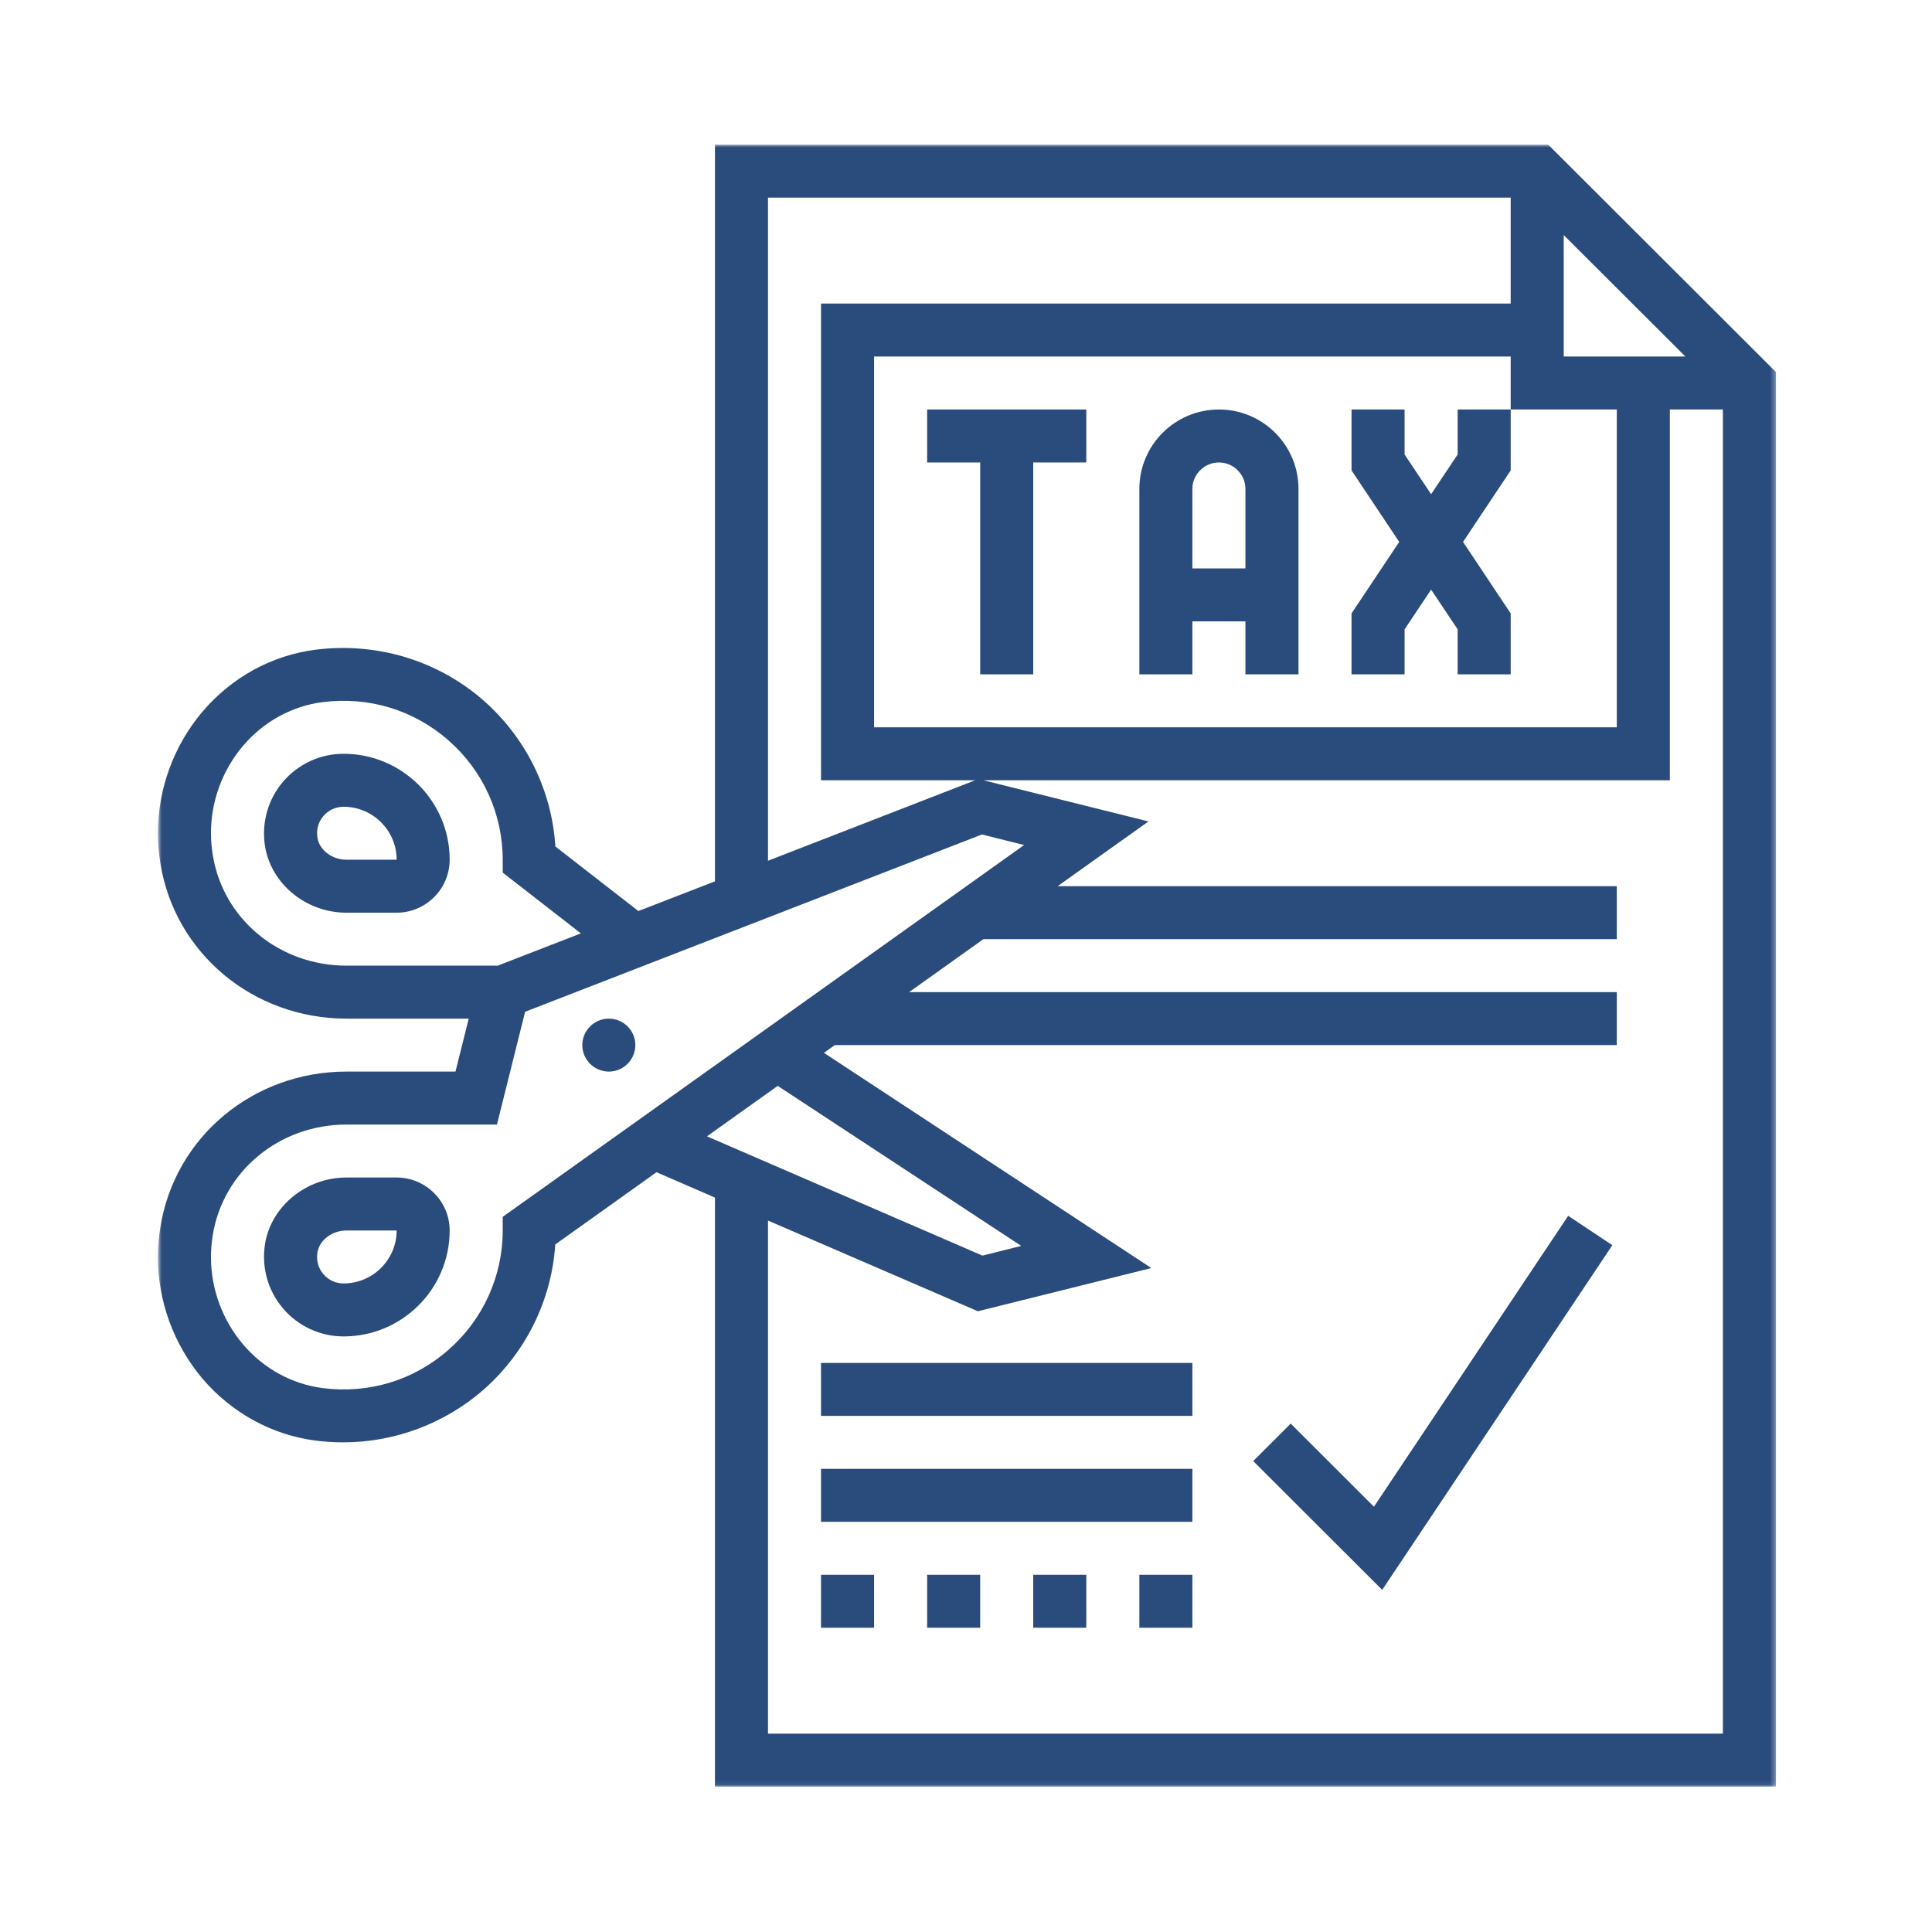 <svg xmlns="http://www.w3.org/2000/svg" width="400" height="400" viewBox="0 0 400 400" fill="none"><path d="M191.953 95.75H202.938V139.615H213.922V95.75H224.906V84.781H191.953V95.75Z" fill="#2A4C7D"></path><path d="M246.87 117.682V101.229C246.87 98.213 249.339 95.75 252.365 95.75C255.391 95.75 257.854 98.213 257.854 101.229V117.682H246.87ZM252.365 84.781C243.266 84.781 235.891 92.151 235.891 101.229V139.615H246.87V128.646H257.854V139.615H268.839V101.229C268.839 92.151 261.458 84.781 252.365 84.781Z" fill="#2A4C7D"></path><mask id="mask0_21_1152" style="mask-type:luminance" maskUnits="userSpaceOnUse" x="32" y="29" width="336" height="341"><path d="M32.693 29.927H367.693V369.927H32.693V29.927Z" fill="white"></path></mask><g mask="url(#mask0_21_1152)"><path d="M159.005 358.938V252.703L202.463 271.484L238.375 262.536L170.588 217.984L172.838 216.375H334.74V205.411H188.219L203.604 194.443H334.74V183.479H218.963L237.776 170.073L203.604 161.547H345.724V84.781H356.708V358.938H159.005ZM161.021 224.818L211.432 257.948L203.411 259.964L146.37 235.266L161.021 224.818ZM104.083 251.932V254.76C104.083 264.203 100.01 273.198 92.865 279.453C85.656 285.797 76.37 288.62 66.734 287.38C60.406 286.542 54.552 283.333 50.302 278.318C46.016 273.245 43.677 266.839 43.677 260.24C43.677 258.828 43.802 257.307 44.042 255.745C46.187 242.464 57.833 232.828 71.734 232.828H102.885L108.719 209.479L203.302 172.771L212.031 174.953L104.083 251.932ZM44.062 177.052C43.802 175.448 43.677 173.927 43.677 172.51C43.677 165.917 46.016 159.51 50.281 154.458C54.552 149.422 60.406 146.208 66.734 145.375C76.349 144.156 85.635 146.958 92.865 153.302C100.01 159.552 104.083 168.552 104.083 177.995V180.672L120.26 193.245L103.057 199.927H71.734C57.833 199.927 46.187 190.292 44.062 177.052ZM159.005 40.917H312.771V62.849H169.984V161.547H201.906L159.005 178.208V40.917ZM323.755 73.818V48.672L348.943 73.818H323.755ZM334.74 84.781V150.578H180.969V73.818H312.771V84.781H334.74ZM320.542 29.953H148.021V182.474L132.167 188.62L114.984 175.255C114.255 163.667 108.932 152.786 100.135 145.052C90.635 136.724 77.979 132.911 65.323 134.516C56.266 135.672 47.964 140.234 41.896 147.365C35.953 154.411 32.693 163.344 32.693 172.51C32.693 174.484 32.864 176.583 33.208 178.766C36.208 197.38 52.427 210.896 71.734 210.896H97.047L94.302 221.859H71.734C52.427 221.859 36.208 235.375 33.208 254.031C32.864 256.172 32.693 258.271 32.693 260.24C32.693 269.411 35.953 278.339 41.896 285.411C47.964 292.521 56.266 297.083 65.323 298.26C67.229 298.495 69.12 298.625 71.026 298.625C81.687 298.625 92.052 294.771 100.135 287.703C108.891 279.99 114.208 269.172 114.963 257.651L135.922 242.698L148.021 247.948V369.906H367.693V77.026L320.542 29.953Z" fill="#2A4C7D"></path></g><path d="M301.792 94.099L296.297 102.323L290.807 94.099V84.781H279.823V97.396L289.693 112.198L279.823 127V139.615H290.807V130.297L296.297 122.073L301.792 130.297V139.615H312.771V127L302.906 112.198L312.771 97.396V84.781H301.792V94.099Z" fill="#2A4C7D"></path><path d="M284.458 311.948L267.229 294.745L259.464 302.5L286.172 329.167L333.818 257.802L324.677 251.719L284.458 311.948Z" fill="#2A4C7D"></path><path d="M169.984 293.141H246.87V282.177H169.984V293.141Z" fill="#2A4C7D"></path><path d="M169.984 315.073H246.87V304.109H169.984V315.073Z" fill="#2A4C7D"></path><path d="M169.984 337.005H180.969V326.042H169.984V337.005Z" fill="#2A4C7D"></path><path d="M191.953 337.005H202.938V326.042H191.953V337.005Z" fill="#2A4C7D"></path><path d="M213.922 337.005H224.906V326.042H213.922V337.005Z" fill="#2A4C7D"></path><path d="M235.891 337.005H246.87V326.042H235.891V337.005Z" fill="#2A4C7D"></path><path d="M71.135 265.724C69.526 265.724 67.979 265.021 66.953 263.797C65.88 262.536 65.448 260.948 65.729 259.276C66.135 256.75 68.776 254.76 71.713 254.76H82.12C82.12 260.797 77.182 265.724 71.135 265.724ZM82.12 243.792H71.713C63.411 243.792 56.161 249.703 54.875 257.521C54.099 262.344 55.453 267.203 58.583 270.885C61.719 274.573 66.286 276.693 71.135 276.693C83.255 276.693 93.099 266.859 93.099 254.76C93.099 248.719 88.166 243.792 82.12 243.792Z" fill="#2A4C7D"></path><path d="M71.713 177.995C68.776 177.995 66.135 176.005 65.729 173.474C65.448 171.807 65.88 170.219 66.953 168.958C67.979 167.734 69.526 167.031 71.135 167.031C77.182 167.031 82.12 171.953 82.12 177.995H71.713ZM71.135 156.062C66.286 156.062 61.719 158.182 58.583 161.865C55.453 165.552 54.099 170.411 54.875 175.234C56.161 183.052 63.411 188.964 71.713 188.964H82.12C88.166 188.964 93.099 184.036 93.099 177.995C93.099 165.896 83.255 156.062 71.135 156.062Z" fill="#2A4C7D"></path><path d="M126.052 210.896C123.026 210.896 120.562 213.36 120.562 216.375C120.562 219.396 123.026 221.86 126.052 221.86C129.078 221.86 131.542 219.396 131.542 216.375C131.542 213.36 129.078 210.896 126.052 210.896Z" fill="#2A4C7D"></path></svg>